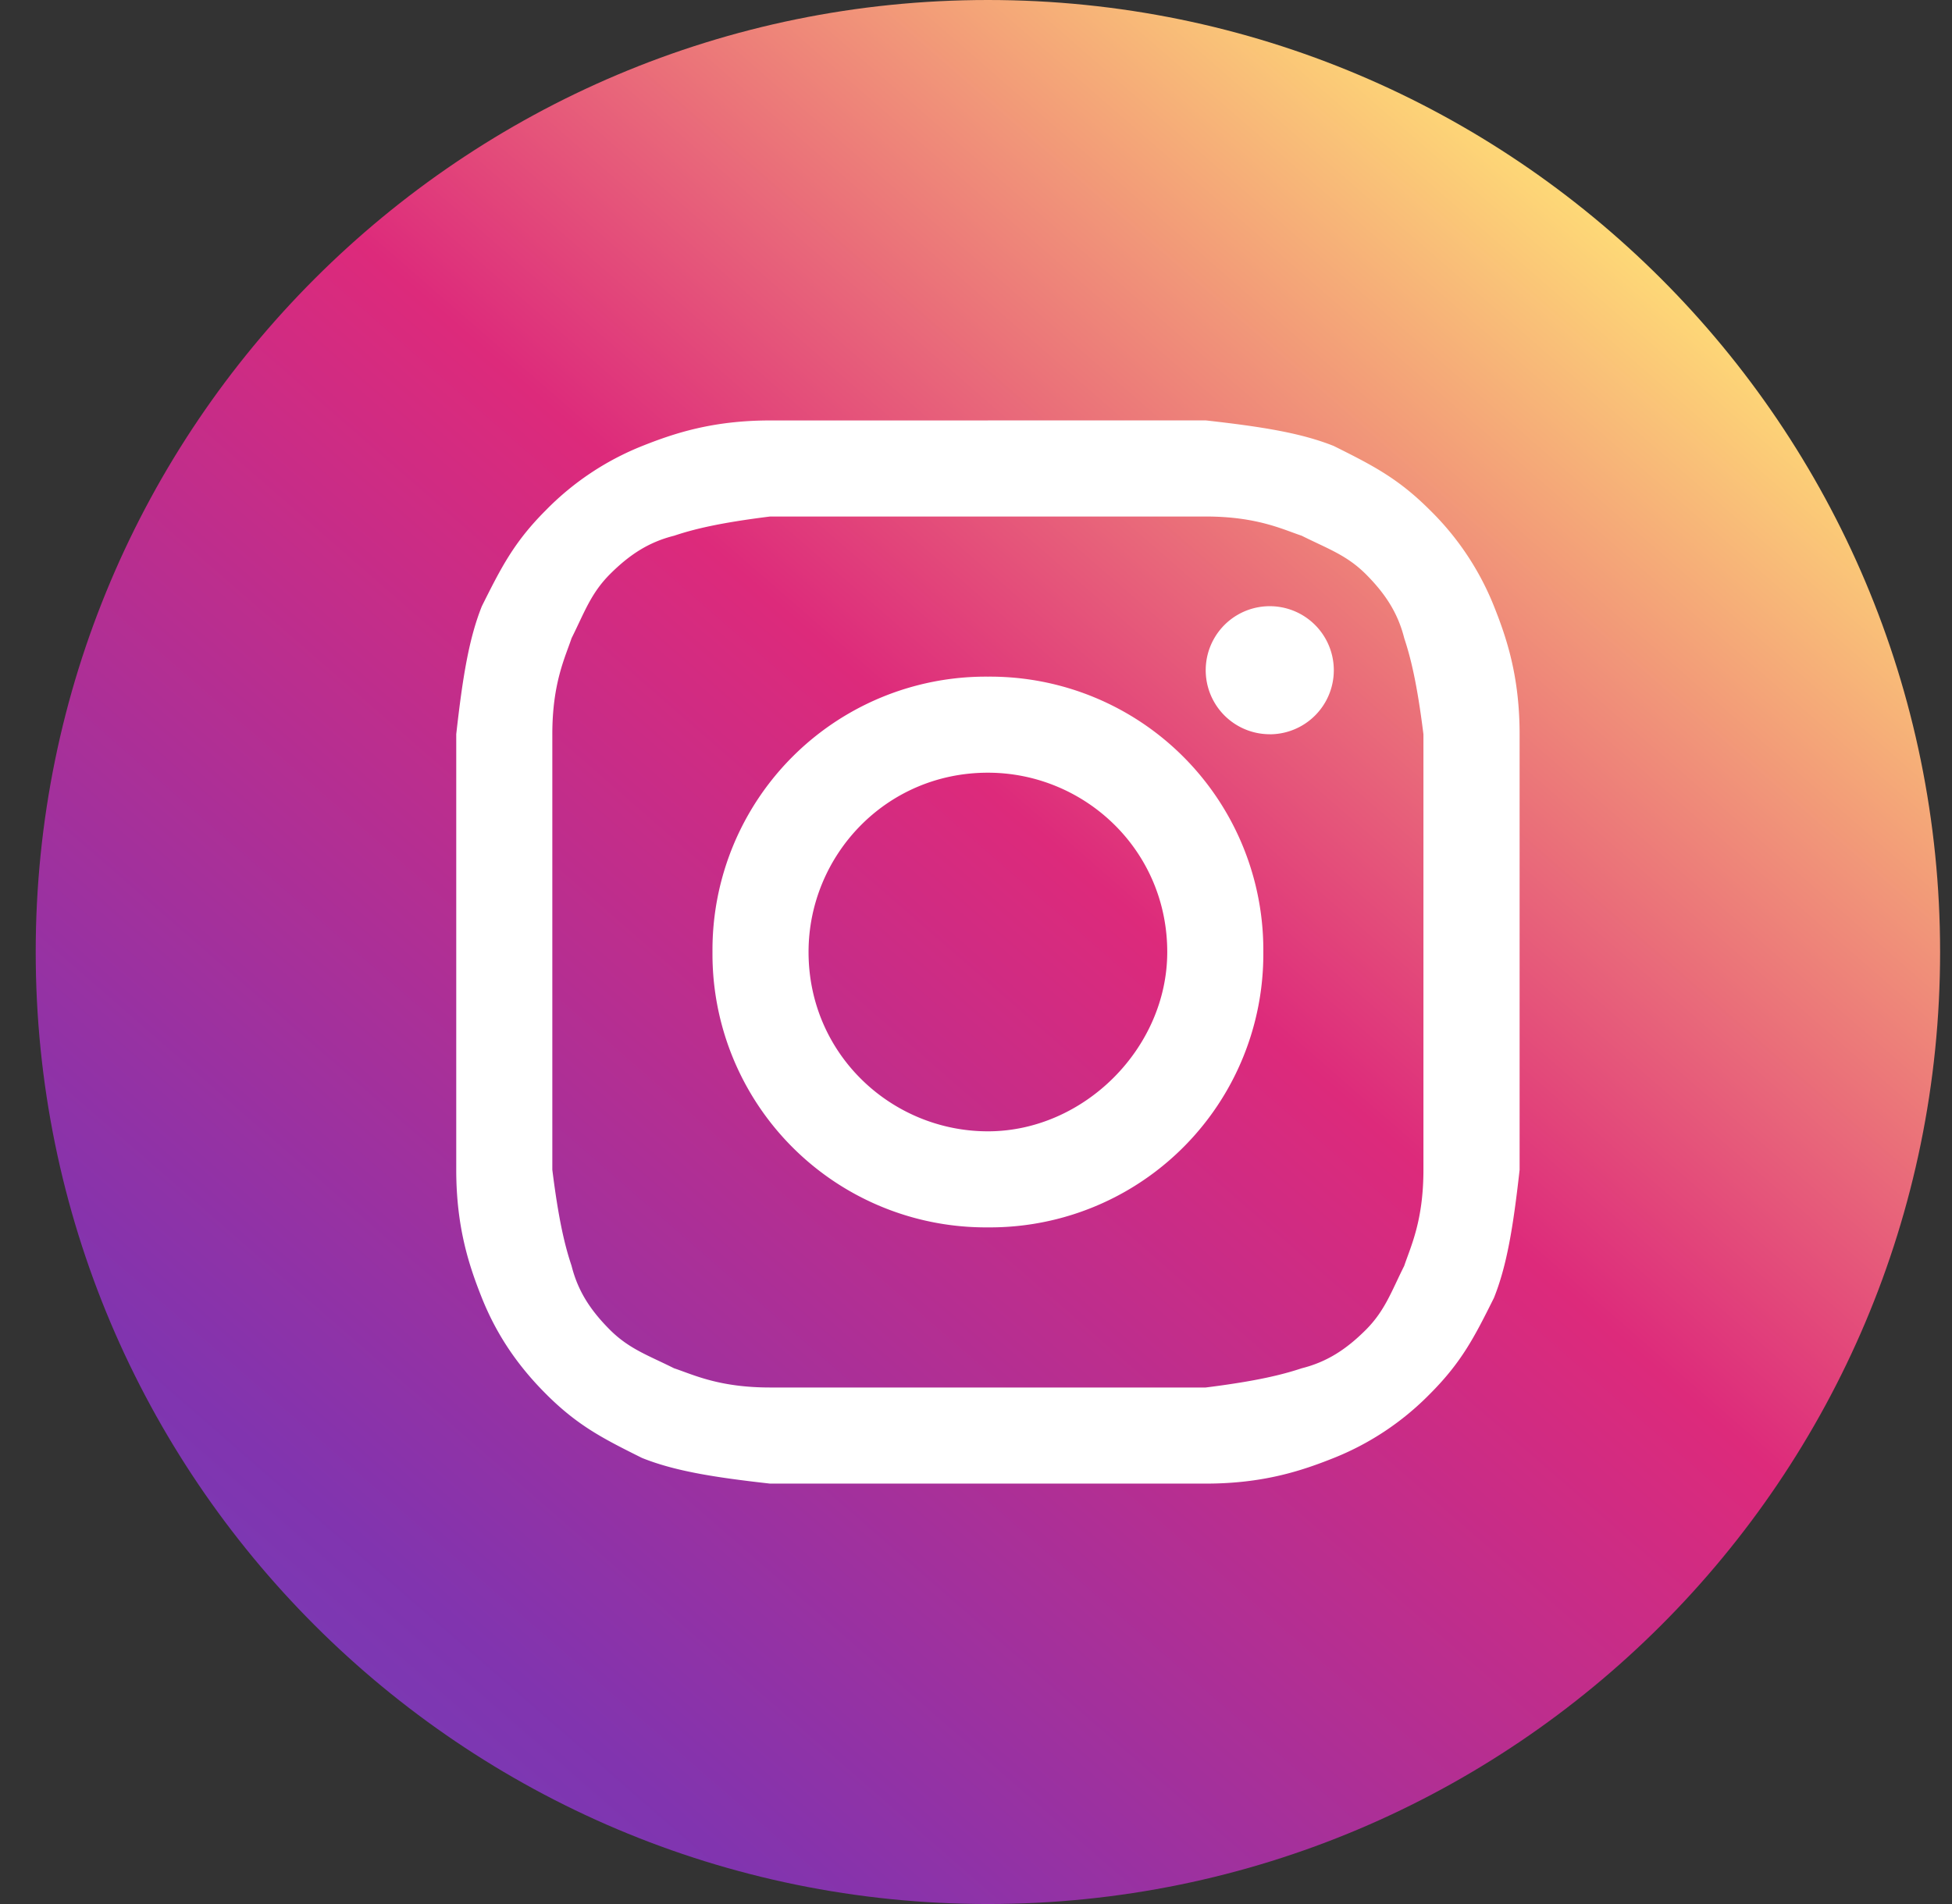 <svg width="41" height="40" fill="none" xmlns="http://www.w3.org/2000/svg"><rect width="100%" height="100%" fill="#333333" stroke="none"/><path d="M.75 20c0-11.046 8.954-20 20-20s20 8.954 20 20-8.954 20-20 20-20-8.954-20-20Z" fill="url(#a)"/><path d="M20.75 10.851h4.574c1.076 0 1.615.27 2.018.404.538.27.942.404 1.346.807.403.404.672.808.807 1.346.134.403.269.941.403 2.018v9.148c0 1.077-.269 1.615-.403 2.018-.27.539-.404.942-.807 1.346-.404.403-.808.672-1.346.807-.403.134-.941.269-2.018.404h-9.148c-1.077 0-1.615-.27-2.018-.404-.539-.27-.942-.404-1.346-.807-.403-.404-.672-.807-.807-1.346-.135-.403-.27-.941-.404-2.018v-9.148c0-1.077.27-1.615.404-2.018.269-.538.404-.942.807-1.346.404-.403.807-.672 1.346-.807.403-.135.941-.27 2.018-.404h4.574Zm0-2.018h-4.574c-1.211 0-2.018.27-2.691.538a5.876 5.876 0 0 0-2.018 1.346c-.673.672-.942 1.21-1.346 2.018-.269.673-.403 1.48-.538 2.69v9.15c0 1.211.27 2.018.538 2.691.27.673.673 1.345 1.346 2.018.672.673 1.21.942 2.018 1.345.673.27 1.48.404 2.69.539h9.15c1.211 0 2.018-.27 2.691-.539a5.874 5.874 0 0 0 2.018-1.345c.673-.673.942-1.21 1.345-2.018.27-.673.404-1.48.539-2.69v-9.151c0-1.211-.27-2.018-.539-2.691a5.875 5.875 0 0 0-1.345-2.018c-.673-.673-1.21-.942-2.018-1.346-.673-.269-1.48-.403-2.69-.538H20.75Z" fill="#fff"/><path d="M20.75 14.215A5.742 5.742 0 0 0 14.965 20a5.742 5.742 0 0 0 5.785 5.785A5.742 5.742 0 0 0 26.535 20a5.742 5.742 0 0 0-5.785-5.785Zm0 9.552c-2.018 0-3.767-1.614-3.767-3.767 0-2.018 1.614-3.767 3.767-3.767 2.018 0 3.767 1.614 3.767 3.767 0 2.018-1.749 3.767-3.767 3.767Zm5.92-8.341a1.345 1.345 0 1 0 0-2.691 1.345 1.345 0 0 0 0 2.69Z" fill="#fff"/><defs><linearGradient id="a" x1="45.25" y1="-9" x2="-4.75" y2="48.5" gradientUnits="userSpaceOnUse"><stop stop-color="#F58529"/><stop offset=".234" stop-color="#FEDA77"/><stop offset=".464" stop-color="#DD2A7B"/><stop offset=".734" stop-color="#8134AF"/><stop offset="1" stop-color="#515BD4"/></linearGradient></defs></svg>